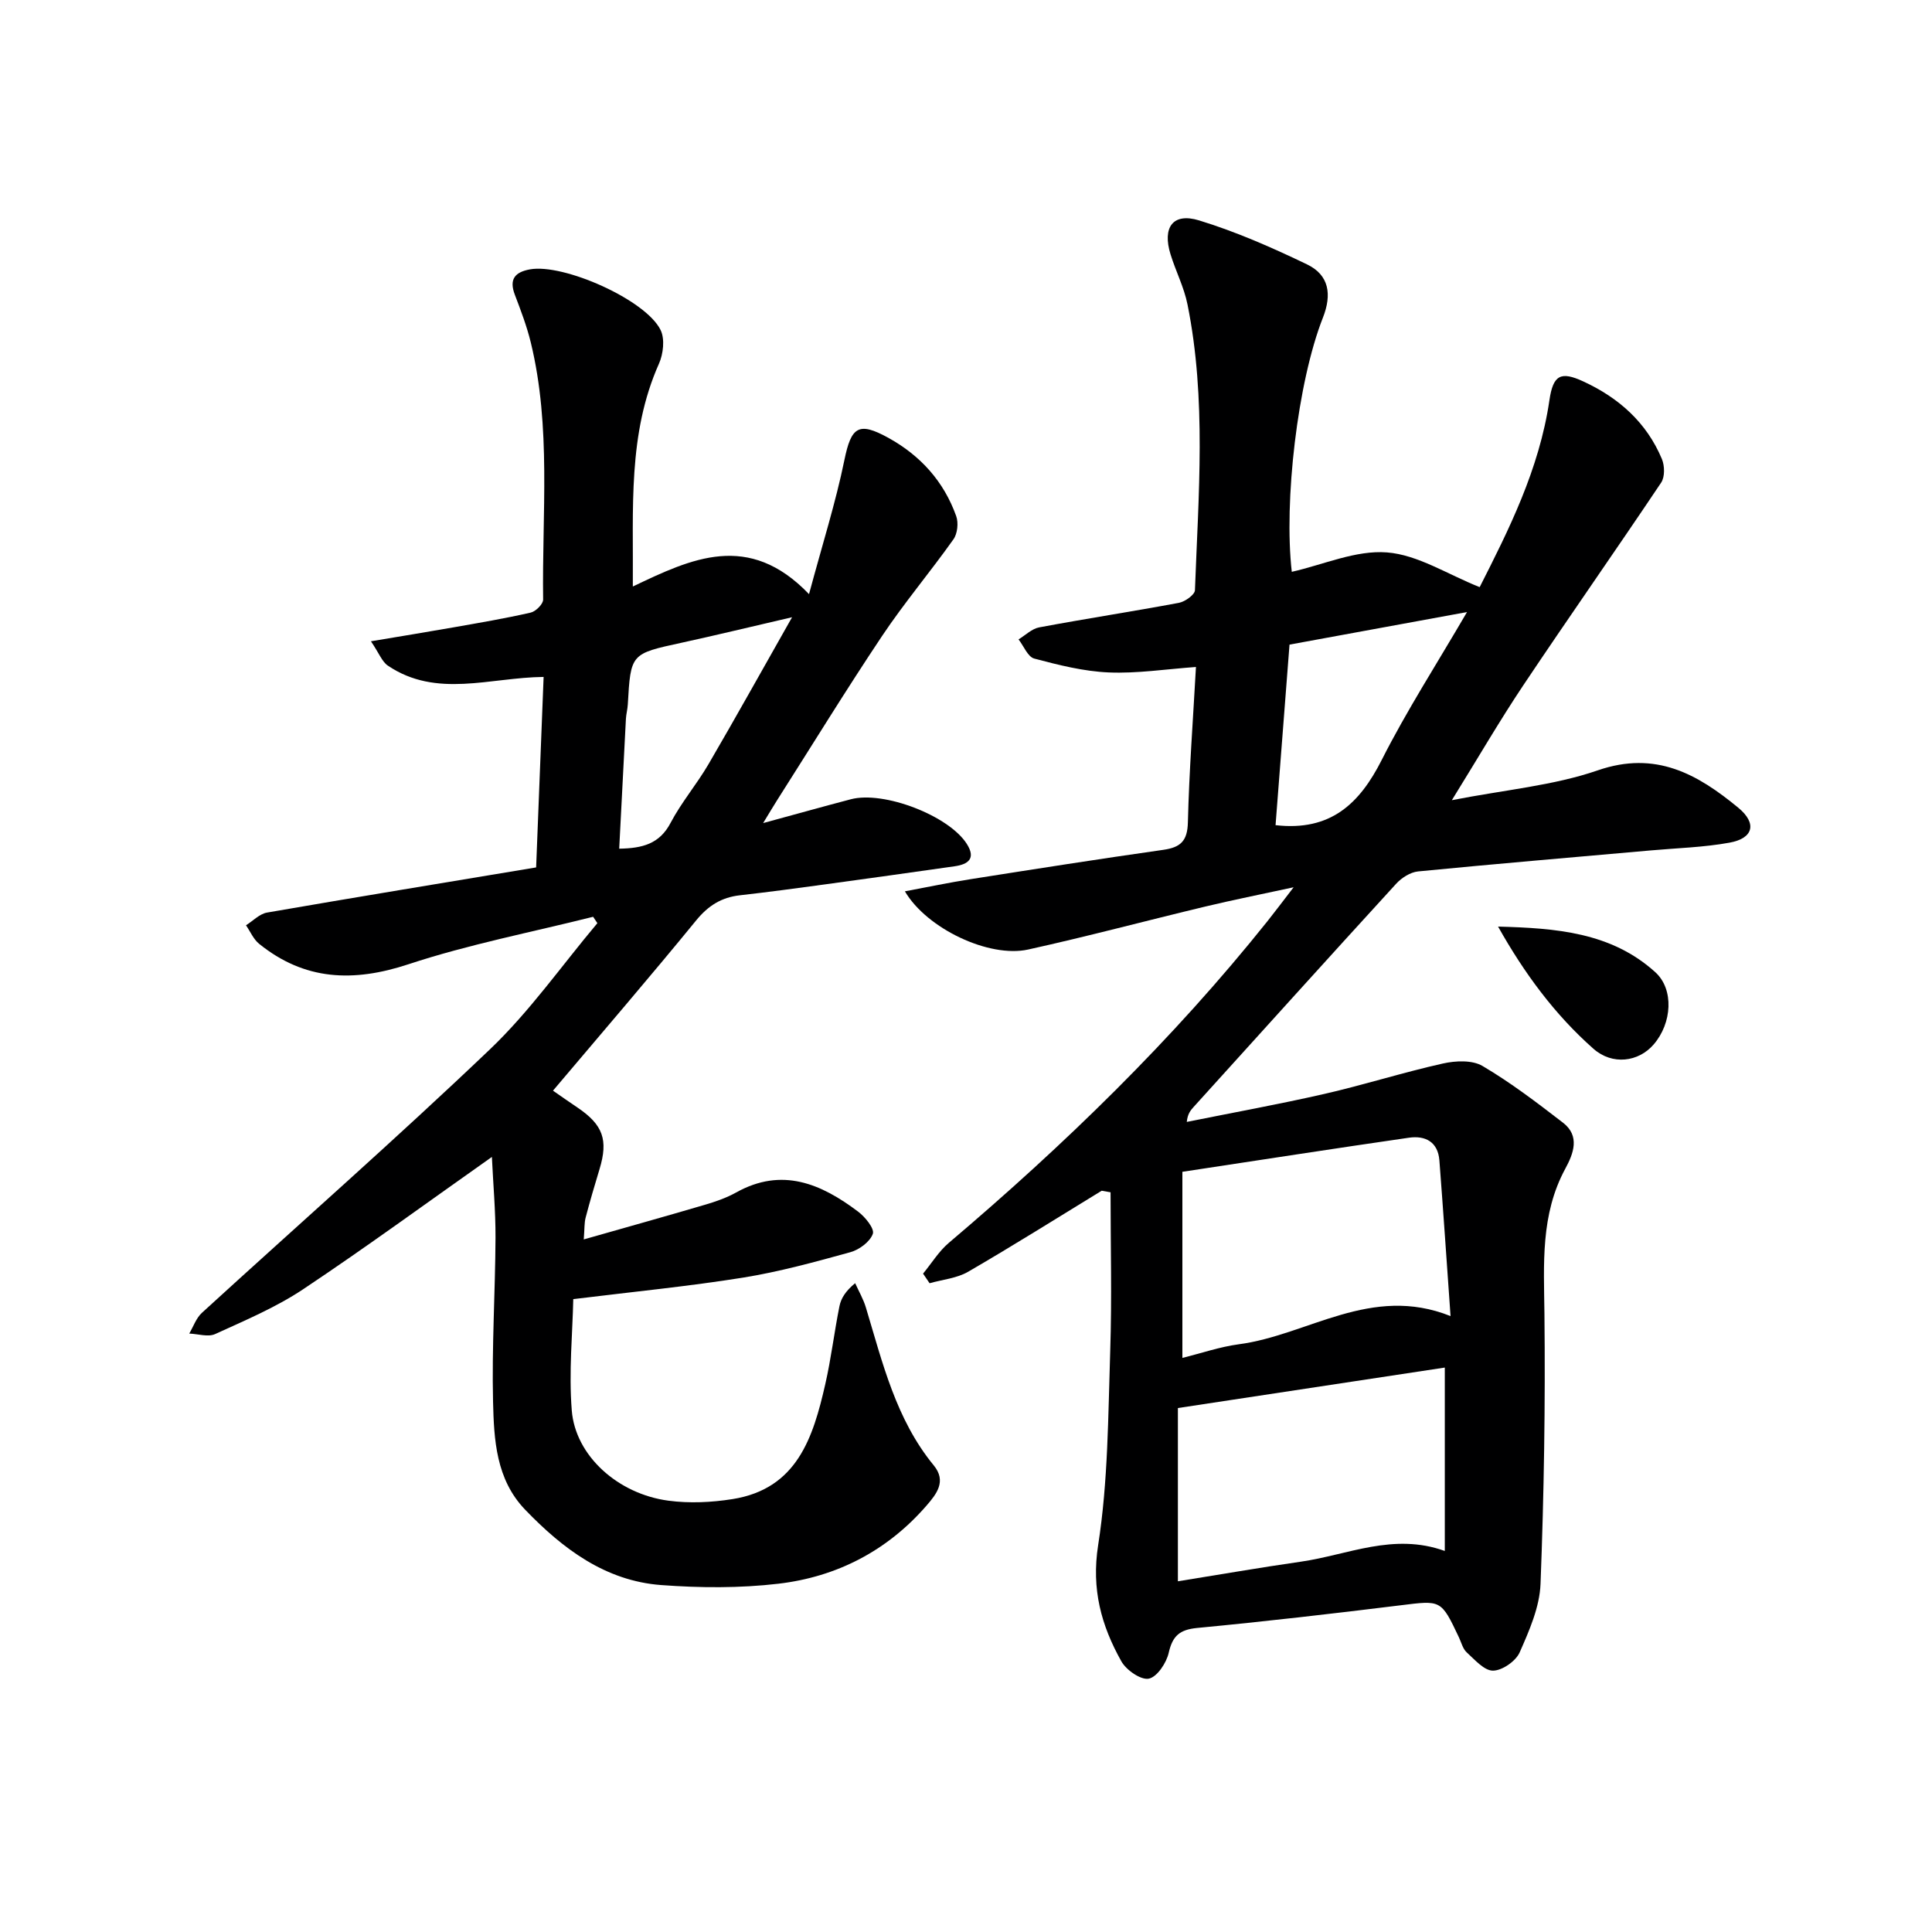 <svg enable-background="new 0 0 400 400" viewBox="0 0 400 400" xmlns="http://www.w3.org/2000/svg"><g fill="#000001"><path d="m228.09 246.53c-9.2 5.62-18.33 11.37-27.66 16.78-2.33 1.35-5.3 1.61-7.97 2.37-.45-.66-.9-1.33-1.35-1.99 1.76-2.13 3.24-4.59 5.31-6.35 23.93-20.29 46.36-42.05 65.98-66.6 1.54-1.93 3.01-3.9 5.43-7.04-6.96 1.51-12.65 2.64-18.28 3.99-12.24 2.93-24.4 6.19-36.69 8.9-8.06 1.78-20.97-4.31-25.51-12.05 4.75-.89 9.17-1.82 13.62-2.52 13.28-2.09 26.57-4.18 39.88-6.07 3.58-.51 5-1.83 5.09-5.7.26-10.58 1.06-21.14 1.67-32.16-6.26.45-12.19 1.38-18.07 1.13-5.18-.22-10.36-1.53-15.41-2.87-1.34-.36-2.18-2.6-3.25-3.97 1.42-.86 2.75-2.21 4.28-2.49 9.62-1.8 19.3-3.28 28.92-5.08 1.27-.24 3.28-1.67 3.32-2.61.72-19.75 2.41-39.55-1.54-59.16-.71-3.55-2.43-6.88-3.51-10.37-1.74-5.59.48-8.7 5.9-7.04 7.68 2.35 15.13 5.63 22.38 9.12 4.53 2.19 5.17 6.19 3.26 11.03-5.26 13.36-8.11 38.03-6.44 52.61 6.58-1.49 13.27-4.52 19.69-4.02 6.39.49 12.5 4.52 19.21 7.19 5.92-11.68 12.34-24.33 14.44-38.7.77-5.25 2.35-6.04 6.99-3.9 7.35 3.38 13.13 8.5 16.3 16.08.58 1.39.63 3.7-.15 4.87-9.42 14.06-19.15 27.92-28.56 41.99-4.88 7.3-9.3 14.92-14.78 23.77 11.02-2.16 21.02-3.01 30.22-6.18 12-4.14 20.65.79 29.08 7.74 3.91 3.22 3.16 6.33-1.79 7.23-5.37.98-10.89 1.12-16.34 1.61-16.06 1.43-32.13 2.78-48.17 4.35-1.59.16-3.41 1.32-4.53 2.55-14.04 15.34-27.96 30.79-41.92 46.2-.63.7-1.25 1.4-1.43 3.11 9.49-1.91 19.03-3.64 28.46-5.79 8.24-1.88 16.31-4.46 24.56-6.3 2.62-.59 6.08-.75 8.21.51 5.84 3.44 11.29 7.6 16.67 11.75 3.56 2.75 2.16 6.39.48 9.49-5.17 9.54-4.45 19.74-4.33 30.09.2 18.63-.09 37.27-.81 55.89-.18 4.8-2.33 9.68-4.32 14.19-.8 1.81-3.6 3.76-5.51 3.78-1.82.02-3.78-2.26-5.45-3.78-.8-.73-1.11-2.02-1.6-3.08-3.73-7.89-3.7-7.71-12.1-6.67-14.01 1.73-28.05 3.35-42.1 4.69-3.62.35-5.1 1.62-5.9 5.14-.47 2.1-2.41 5.02-4.13 5.36-1.64.32-4.65-1.77-5.67-3.58-4.16-7.42-6.24-14.93-4.81-24.07 2.07-13.22 2.06-26.79 2.5-40.22.36-10.93.07-21.89.07-32.83-.61-.11-1.23-.21-1.84-.32zm71.04 74.58c0-13.06 0-25.41 0-37.97-18.62 2.82-36.53 5.54-55.26 8.38v35.87c8.49-1.36 16.95-2.84 25.45-4.06 9.72-1.39 19.15-6.06 29.81-2.22zm1.19-48.63c-.81-11.41-1.51-21.82-2.31-32.23-.3-3.84-2.91-5.19-6.3-4.7-15.42 2.23-30.82 4.62-46.91 7.06v38.53c3.96-.98 7.76-2.3 11.67-2.82 14.36-1.89 27.37-12.42 43.85-5.84zm3.41-145.76c-12.95 2.37-24.74 4.54-36.75 6.74-1 12.89-1.96 25.34-2.89 37.38 11.39 1.31 17.41-4.45 22-13.54 5.14-10.16 11.34-19.77 17.64-30.58z"/><path d="m101.84 239.53c-13.26 9.35-25.99 18.67-39.1 27.41-5.63 3.75-12 6.43-18.19 9.26-1.47.67-3.56-.03-5.37-.1.86-1.45 1.43-3.2 2.62-4.29 19.89-18.19 40.16-35.98 59.66-54.58 8.22-7.84 14.86-17.35 22.22-26.1-.29-.44-.59-.88-.88-1.32-12.77 3.21-25.77 5.71-38.24 9.83-11.4 3.76-21.49 3.38-30.92-4.24-1.17-.95-1.82-2.54-2.71-3.83 1.45-.91 2.8-2.36 4.35-2.63 18.29-3.17 36.61-6.17 55.72-9.35.51-13.08 1.02-26.08 1.55-39.44-11.09.11-22.18 4.47-32.25-2.34-1.21-.82-1.8-2.54-3.5-5.04 6.38-1.07 11.68-1.93 16.96-2.86 5.39-.95 10.79-1.86 16.12-3.08 1.05-.24 2.59-1.78 2.57-2.7-.25-17.76 1.71-35.65-2.55-53.2-.82-3.37-2.07-6.66-3.31-9.91-1.22-3.21.01-4.68 3.13-5.25 6.92-1.26 23.98 6.28 27.05 12.56.91 1.85.56 4.95-.34 6.97-6.48 14.54-5.28 29.87-5.41 46.13 12.15-5.8 23.98-11.45 36.48 1.58 2.78-10.36 5.52-18.96 7.32-27.75 1.41-6.87 2.9-8.03 9.09-4.62 6.67 3.68 11.5 9.04 14.06 16.21.5 1.39.27 3.63-.57 4.81-4.79 6.76-10.16 13.11-14.76 19.99-7.48 11.19-14.52 22.67-21.75 34.03-.78 1.23-1.53 2.49-2.89 4.73 6.74-1.83 12.43-3.43 18.15-4.93 6.84-1.8 20.29 3.39 24.01 9.23 1.95 3.06.29 4.25-2.56 4.65-8.87 1.26-17.75 2.51-26.63 3.72-5.93.81-11.85 1.61-17.79 2.28-3.81.43-6.53 2.13-9.03 5.18-9.58 11.72-19.46 23.2-29.66 35.27 1.72 1.19 3.39 2.37 5.09 3.51 5.27 3.56 6.38 6.69 4.55 12.72-1.01 3.34-2 6.68-2.88 10.05-.29 1.09-.21 2.27-.39 4.52 8.71-2.48 16.91-4.77 25.07-7.17 2.22-.65 4.47-1.43 6.48-2.55 9.5-5.3 17.6-1.81 25.26 3.97 1.46 1.1 3.42 3.52 3.04 4.59-.58 1.64-2.8 3.29-4.64 3.8-7.34 2.03-14.74 4.06-22.24 5.27-11.26 1.8-22.62 2.91-35.14 4.45-.14 6.94-.95 15.06-.31 23.06.75 9.37 9.55 17.28 20.01 18.67 4.35.58 8.94.36 13.29-.33 13.36-2.13 16.67-12.77 19.18-23.77 1.22-5.33 1.86-10.8 2.94-16.17.33-1.63 1.27-3.14 3.25-4.76.76 1.68 1.71 3.31 2.23 5.06 3.45 11.43 6.21 23.12 14.05 32.67 2.69 3.28.57 5.93-1.54 8.36-8.11 9.32-18.54 14.71-30.61 16.13-8.01.94-16.24.88-24.3.28-11.57-.87-20.37-7.52-28.15-15.6-6.05-6.29-6.46-14.49-6.65-22.39-.27-11.3.45-22.61.51-33.92.02-5.58-.49-11.18-.75-16.73zm26.36-63.82c4.82-.08 8.36-.99 10.64-5.35 2.23-4.24 5.41-7.97 7.84-12.13 5.66-9.7 11.12-19.52 17.31-30.44-8.52 1.97-15.7 3.72-22.91 5.29-10.49 2.28-10.5 2.23-11.1 12.78-.06.99-.33 1.96-.39 2.95-.47 8.91-.92 17.81-1.39 26.9z"/><path d="m310.16 191.84c11.9.32 23.43 1.15 32.58 9.47 3.86 3.52 3.46 10.52-.38 14.95-3.13 3.62-8.54 4.33-12.45.88-8.05-7.11-14.36-15.7-19.75-25.3z"/></g></svg>